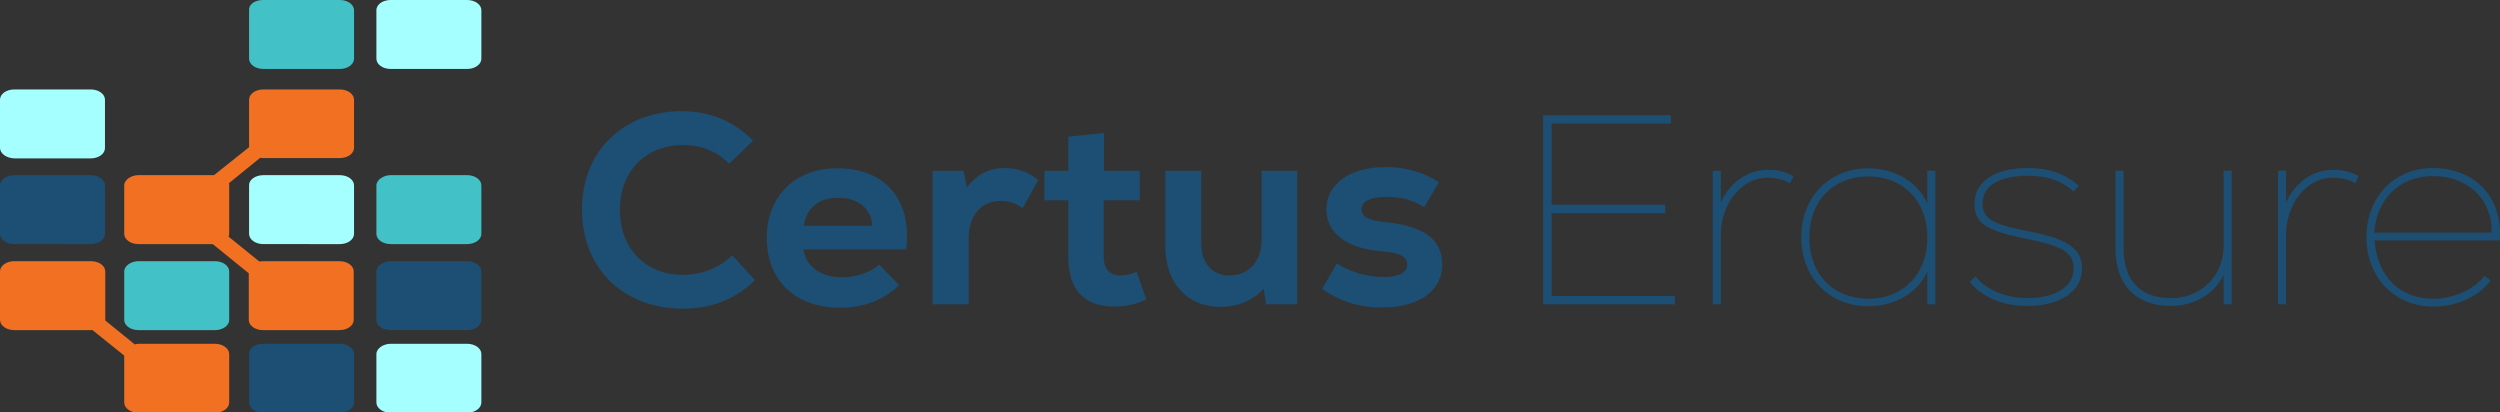 <?xml version="1.0" encoding="utf-8"?>
<!-- Generator: Adobe Illustrator 28.3.0, SVG Export Plug-In . SVG Version: 6.00 Build 0)  -->
<svg version="1.1" id="Laag_1" xmlns="http://www.w3.org/2000/svg" xmlns:xlink="http://www.w3.org/1999/xlink" x="0px" y="0px"
	 viewBox="0 0 805 132.8" style="enable-background:new 0 0 805 132.8;" xml:space="preserve">
<rect x="0" y="0" width="805" height="132.8" fill="#333333" stroke="none"/>
<style type="text/css">
	.st0{fill:#42C2C7;}
	.st1{fill:#1C4F73;}
	.st2{fill:#A6FFFF;}
	.st3{fill:#F27021;}
</style>
<g>
	<path class="st0" d="M84.8,0h24.6c2.6,0,4.6,1.5,4.6,3.3v15.6c0,1.8-2,3.3-4.6,3.3H84.8c-2.6,0-4.6-1.5-4.6-3.3V3.3
		C80.1,1.3,82.1,0,84.8,0"/>
	<path class="st0" d="M44.6,84.1h24.6c2.6,0,4.6,1.5,4.6,3.3V103c0,1.8-2,3.3-4.6,3.3H44.6c-2.6,0-4.6-1.5-4.6-3.3V87.4
		C40,85.6,42.2,84.1,44.6,84.1"/>
	<path class="st0" d="M125.8,56.4h24.6c2.6,0,4.6,1.5,4.6,3.3v15.6c0,1.8-2,3.3-4.6,3.3h-24.6c-2.6,0-4.6-1.5-4.6-3.3V59.7
		C121.2,58,123.4,56.4,125.8,56.4"/>
	<path class="st1" d="M4.6,56.4h24.6c2.6,0,4.6,1.5,4.6,3.3v15.6c0,1.8-2,3.3-4.6,3.3H4.6C2,78.6,0,77.1,0,75.3V59.7
		C0,58,2,56.4,4.6,56.4"/>
	<path class="st1" d="M125.8,84.1h24.6c2.6,0,4.6,1.5,4.6,3.3V103c0,1.8-2,3.3-4.6,3.3h-24.6c-2.6,0-4.6-1.5-4.6-3.3V87.4
		C121.2,85.6,123.4,84.1,125.8,84.1"/>
	<path class="st1" d="M84.8,110.7h24.6c2.6,0,4.6,1.5,4.6,3.3v15.6c0,1.8-2,3.3-4.6,3.3H84.8c-2.6,0-4.6-1.5-4.6-3.3V114
		C80.1,112.2,82.1,110.7,84.8,110.7"/>
	<path class="st2" d="M4.6,28.8h24.6c2.6,0,4.6,1.5,4.6,3.3v15.6c0,1.8-2,3.3-4.6,3.3H4.6C2,50.9,0,49.4,0,47.6V32.1
		C0,30.3,2,28.8,4.6,28.8"/>
	<path class="st2" d="M84.8,56.4h24.6c2.6,0,4.6,1.5,4.6,3.3v15.6c0,1.8-2,3.3-4.6,3.3H84.8c-2.6,0-4.6-1.5-4.6-3.3V59.7
		C80.1,58,82.1,56.4,84.8,56.4"/>
	<path class="st2" d="M125.8,0h24.6c2.6,0,4.6,1.5,4.6,3.3v15.6c0,1.8-2,3.3-4.6,3.3h-24.6c-2.6,0-4.6-1.5-4.6-3.3V3.3
		C121.2,1.3,123.4,0,125.8,0"/>
	<path class="st2" d="M125.8,110.7h24.6c2.6,0,4.6,1.5,4.6,3.3v15.6c0,1.8-2,3.3-4.6,3.3h-24.6c-2.6,0-4.6-1.5-4.6-3.3V114
		C121.2,112.2,123.4,110.7,125.8,110.7"/>
	<path class="st3" d="M84.8,50.9h24.6c2.6,0,4.6-1.5,4.6-3.3V32.1c0-1.8-2-3.3-4.6-3.3H84.8c-2.6,0-4.6,1.5-4.6,3.3v15.3l-11.3,9
		H44.6c-2.4,0-4.6,1.5-4.6,3.3v15.6c0,1.8,2,3.3,4.6,3.3h23.9L80.1,88V103c0,1.8,2,3.3,4.6,3.3h24.6c2.6,0,4.6-1.5,4.6-3.3V87.4
		c0-1.8-2-3.3-4.6-3.3H84.8c-0.5,0-0.9,0.1-1.3,0.1l-9.9-8c0.1-0.3,0.2-0.6,0.2-0.9V59.7c0-0.2,0-0.5-0.1-0.7l10.1-8.2
		C84.1,50.9,84.4,50.9,84.8,50.9"/>
	<path class="st3" d="M69.2,110.7H44.6c-0.4,0-0.8,0.1-1.2,0.2l-9.5-7.7c0,0,0-0.1,0-0.1V87.4c0-1.8-2-3.3-4.6-3.3H4.6
		C2,84.1,0,85.6,0,87.4V103c0,1.8,2,3.3,4.6,3.3h24.6c0.2,0,0.4,0,0.6,0l10.2,8.2v15.1c0,1.8,2,3.3,4.6,3.3h24.6
		c2.6,0,4.6-1.5,4.6-3.3V114C73.8,112.2,71.8,110.7,69.2,110.7"/>
	<g>
		<path class="st1" d="M187.4,67.5c0-18.9,13.3-31.7,32.2-31.7c9,0,16.7,3.2,22.9,9.5l-7.7,7.4c-4-4-8.9-6-14.8-6
			c-12.1,0-20.4,8.4-20.4,20.9s8.3,20.9,20.4,20.9c6,0,11.7-2.3,15.8-6.3l7.3,8c-6.3,6.2-14.1,9.2-23.3,9.2
			C200.4,99.3,187.4,86.2,187.4,67.5z"/>
		<path class="st1" d="M291.8,80.3h-33.1c0.8,5.4,5.5,9,12.4,9c4.6,0,9.2-1.6,12-4.1l6.4,6.6c-4.5,4.6-11.4,7.3-18.9,7.3
			c-14.5,0-23.7-8.8-23.7-22.5c0-13.4,9.1-22.4,22.6-22.4C285.1,54.1,293.7,64.4,291.8,80.3z M258.8,72.7h22.1c-0.4-5.6-4.6-9-11-9
			C263.8,63.6,259.7,66.9,258.8,72.7z"/>
		<path class="st1" d="M334.3,58l-5,9c-2.4-1.7-4.5-2.3-7-2.3c-6.3,0-10.4,4.4-10.4,12.3v21h-11.6V55h10l1,5.4
			c3.3-4.4,7.4-6.3,12.1-6.3C327.3,54.1,331.5,55.4,334.3,58z"/>
		<path class="st1" d="M369.1,96.4c-3.6,1.7-6.7,2.3-10.5,2.3c-8.8,0-14.6-4.7-14.6-15.9V64.5h-7.7V55h7.7V44l11.5-1.2V55H367v9.5
			h-11.6v18.3c0,3.9,2,5.9,5.5,5.9c1.7,0,3.7-0.5,5.1-1.2L369.1,96.4z"/>
		<path class="st1" d="M417.7,55v43h-10l-0.8-5c-3.4,3.7-8.3,5.8-14,5.8c-10.7,0-17.7-7.7-17.7-19.8V55h11.6v23.3
			c0,6.6,3.6,10.4,9.1,10.4c6.2,0,10.3-4.6,10.3-11.2V55H417.7z"/>
		<path class="st1" d="M425.7,93l4.8-8.2c4,2.8,9.8,4.4,15.3,4.4c4.6,0,7.3-1.5,7.3-4c0-2.6-2.3-3.8-8.3-4.3
			c-11-0.9-17.7-5.7-17.7-13.5c0-8.1,7.5-13.6,19-13.6c6.7,0,12.7,1.8,17.2,4.9l-4.7,8c-3.6-2.3-7.6-3.3-12-3.3
			c-5.4,0-8.2,1.4-8.2,4c0,2.3,2.2,3.6,7.5,4.1c12.4,1.2,18.5,5.5,18.5,13.7c0,8.3-7.4,13.8-19.2,13.8
			C437.8,99.1,431.1,96.9,425.7,93z"/>
	</g>
	<g>
		<path class="st1" d="M539.3,95.3V98h-42.4V37.1H538v2.7h-38.4v26.1h36.6v2.7h-36.6v26.7H539.3z"/>
		<path class="st1" d="M577.5,56.7l-1.1,2.3c-2.2-1.2-4.6-1.8-7.2-1.8c-8.4,0-15.1,8.3-15.1,18.5V98h-2.6V55h2.6v10.2
			c2.9-6.4,8.5-10.5,15.1-10.5C572.1,54.6,575.1,55.3,577.5,56.7z"/>
		<path class="st1" d="M623.2,55v43h-2.6V87.5c-3.1,6.7-10.3,11.1-19,11.1c-12.6,0-21.6-9.2-21.6-22.2s9-22.2,21.6-22.2
			c8.7,0,15.8,4.4,19,11.3V55H623.2z M620.6,76.5c0-11.9-7.9-19.7-19-19.7s-19,7.7-19,19.7s7.9,19.7,19,19.7S620.6,88.4,620.6,76.5z
			"/>
		<path class="st1" d="M634.3,90.7l1.8-1.7c3.4,4.2,9.6,7,16.7,7c9,0,14.9-3.7,14.9-9.5c0-5.1-3.2-7.2-15.5-9.7
			c-12.8-2.5-16.4-5-16.4-11.3c0-7,6.5-11.4,17.2-11.4c7,0,11.9,1.9,16.4,5.7l-1.7,1.8c-4.1-3.4-8.3-5-14.7-5
			c-9.3,0-14.6,3.2-14.6,8.9c0,4.9,3.1,6.7,14.4,8.9c13.1,2.5,17.6,5.6,17.6,12.2c0,7.1-6.9,11.9-17.5,11.9
			C644.8,98.7,637.5,95.2,634.3,90.7z"/>
		<path class="st1" d="M718.6,55v43H716v-9.4c-3,6-9.3,9.9-17,9.9c-11.2,0-17.8-6.7-17.8-18.4V55h2.6v25c0,10.4,5.5,16,15.2,16
			c10,0,17-7.4,17-16.8V55H718.6z"/>
		<path class="st1" d="M759.5,56.7l-1.1,2.3c-2.2-1.2-4.6-1.8-7.2-1.8c-8.4,0-15.1,8.3-15.1,18.5V98h-2.6V55h2.6v10.2
			c2.9-6.4,8.5-10.5,15.1-10.5C754.1,54.6,757,55.3,759.5,56.7z"/>
		<path class="st1" d="M804.9,77.4h-40.3c0.9,11.7,8.2,18.8,18.9,18.8c6.6,0,13.2-3,16.5-7.4l2,1.5c-4,5.3-10.9,8.4-18.5,8.4
			c-12.4,0-21.5-9.3-21.5-22.3c0-12.9,8.8-22.3,21.5-22.3C797.2,54.2,806.1,63.9,804.9,77.4z M764.5,74.9h37.8
			c0.2-10.8-7.6-18.2-18.9-18.2C772.6,56.7,765.3,64.1,764.5,74.9z"/>
	</g>
</g>
</svg>
